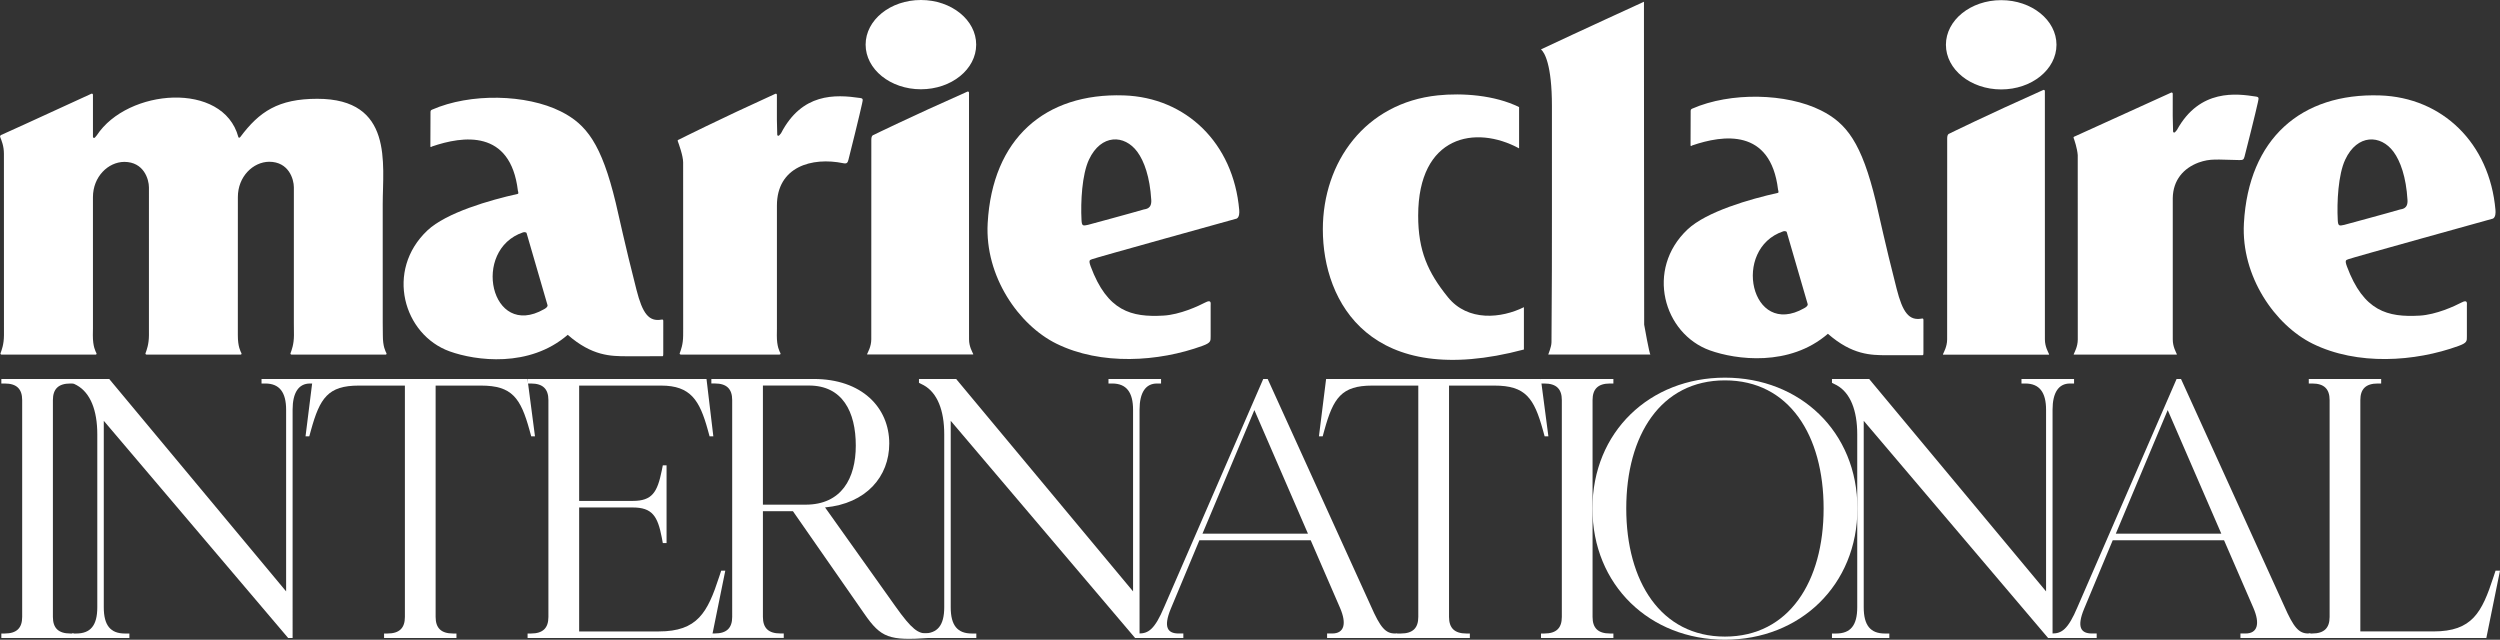 <?xml version="1.0" encoding="UTF-8" standalone="no"?> <svg xmlns:xlink="http://www.w3.org/1999/xlink" xmlns="http://www.w3.org/2000/svg" xmlns:svg="http://www.w3.org/2000/svg" version="1.1" id="svg1" viewBox="0 0 608.04 155.593"><rect x="0" y="0" width="608.04" height="155.593" fill="#333333" stroke="none"/><defs id="defs1"><clipPath id="clipPath211"><path d="M 0,595.276 H 841.89 V 0 H 0 Z" transform="translate(-367.718,-502.466)" id="path211"></path></clipPath><clipPath id="clipPath213"><path d="M 0,595.276 H 841.89 V 0 H 0 Z" transform="translate(-376.496,-441.479)" id="path213"></path></clipPath><clipPath id="clipPath215"><path d="M 0,595.276 H 841.89 V 0 H 0 Z" transform="translate(-320.429,-444.171)" id="path215"></path></clipPath><clipPath id="clipPath217"><path d="M 0,595.276 H 841.89 V 0 H 0 Z" transform="translate(-404.726,-485.064)" id="path217"></path></clipPath><clipPath id="clipPath219"><path d="M 0,595.276 H 841.89 V 0 H 0 Z" transform="translate(-269.569,-441.327)" id="path219"></path></clipPath><clipPath id="clipPath221"><path d="M 0,595.276 H 841.89 V 0 H 0 Z" transform="translate(-356.638,-484.59)" id="path221"></path></clipPath><clipPath id="clipPath223"><path d="M 0,595.276 H 841.89 V 0 H 0 Z" transform="translate(-463.843,-448.263)" id="path223"></path></clipPath><clipPath id="clipPath225"><path d="M 0,595.276 H 841.89 V 0 H 0 Z" transform="translate(-499.616,-502.149)" id="path225"></path></clipPath><clipPath id="clipPath227"><path d="M 0,595.276 H 841.89 V 0 H 0 Z" transform="translate(-564.777,-502.438)" id="path227"></path></clipPath><clipPath id="clipPath229"><path d="M 0,595.276 H 841.89 V 0 H 0 Z" transform="translate(-572.747,-441.477)" id="path229"></path></clipPath><clipPath id="clipPath231"><path d="M 0,595.276 H 841.89 V 0 H 0 Z" transform="translate(-609.158,-473.881)" id="path231"></path></clipPath><clipPath id="clipPath233"><path d="M 0,595.276 H 841.89 V 0 H 0 Z" transform="translate(-654.936,-464.158)" id="path233"></path></clipPath><clipPath id="clipPath235"><path d="M 0,595.276 H 841.89 V 0 H 0 Z" transform="translate(-550.297,-444.355)" id="path235"></path></clipPath><clipPath id="clipPath237"><path d="M 0,595.276 H 841.89 V 0 H 0 Z" transform="translate(-209.384,-389.929)" id="path237"></path></clipPath><clipPath id="clipPath239"><path d="M 0,595.276 H 841.89 V 0 H 0 Z" transform="translate(-212.872,-386.086)" id="path239"></path></clipPath><clipPath id="clipPath241"><path d="M 0,595.276 H 841.89 V 0 H 0 Z" transform="translate(-282.372,-386.906)" id="path241"></path></clipPath><clipPath id="clipPath243"><path d="M 0,595.276 H 841.89 V 0 H 0 Z" transform="translate(-295.971,-386.906)" id="path243"></path></clipPath><clipPath id="clipPath245"><path d="M 0,595.276 H 841.89 V 0 H 0 Z" transform="translate(-355.84,-421.179)" id="path245"></path></clipPath><clipPath id="clipPath247"><path d="M 0,595.276 H 841.89 V 0 H 0 Z" transform="translate(-367.364,-386.086)" id="path247"></path></clipPath><clipPath id="clipPath249"><path d="M 0,595.276 H 841.89 V 0 H 0 Z" transform="translate(-438.323,-405.114)" id="path249"></path></clipPath><clipPath id="clipPath251"><path d="M 0,595.276 H 841.89 V 0 H 0 Z" transform="translate(-467.23,-386.906)" id="path251"></path></clipPath><clipPath id="clipPath253"><path d="M 0,595.276 H 841.89 V 0 H 0 Z" transform="translate(-490.235,-389.929)" id="path253"></path></clipPath><clipPath id="clipPath255"><path d="M 0,595.276 H 841.89 V 0 H 0 Z" transform="translate(-496.382,-409.712)" id="path255"></path></clipPath><clipPath id="clipPath257"><path d="M 0,595.276 H 841.89 V 0 H 0 Z" transform="translate(-533.907,-386.086)" id="path257"></path></clipPath><clipPath id="clipPath259"><path d="M 0,595.276 H 841.89 V 0 H 0 Z" transform="translate(-604.928,-405.114)" id="path259"></path></clipPath><clipPath id="clipPath261"><path d="M 0,595.276 H 841.89 V 0 H 0 Z" transform="translate(-654.579,-397.238)" id="path261"></path></clipPath></defs><g id="layer-MC0" transform="translate(-2551.351,-123.747)"><path id="path210" d="m 0,0 c -5.571,0 -10.087,-3.646 -10.087,-8.144 0,-4.498 4.516,-8.144 10.087,-8.144 5.57,0 10.086,3.646 10.086,8.144 C 10.086,-3.646 5.57,0 0,0" style="fill:#ffffff;fill-opacity:1;fill-rule:nonzero;stroke:none" transform="matrix(1.333,0,0,-1.333,2775.331,123.747)" clip-path="url(#clipPath211)"></path><path id="path212" d="m 0,0 c -0.002,3.756 -0.006,42.685 -0.005,44.087 0.004,0.184 -0.179,0.248 -0.288,0.199 -10.621,-4.708 -17.142,-7.912 -17.142,-7.912 0,0 -0.391,-0.035 -0.393,-0.851 0.002,-3.316 -0.008,-30.011 -0.008,-35.45 0,-0.53 -0.001,-0.872 -0.001,-0.99 -0.001,-1.317 -0.636,-2.367 -0.768,-2.695 -0.016,-0.037 0.041,-0.063 0.041,-0.063 l 14.552,-0.002 h 4.741 c 0,0 0.055,0.028 0.042,0.064 -0.145,0.361 -0.771,1.36 -0.77,2.696 0,0.084 0,0.406 -0.001,0.917" style="fill:#ffffff;fill-opacity:1;fill-rule:nonzero;stroke:none" transform="matrix(1.333,0,0,-1.333,2787.035,205.063)" clip-path="url(#clipPath213)"></path><path id="path214" d="m 0,0 c -2.349,-0.441 -3.497,1.141 -4.587,5.404 -2.266,8.865 -3.08,12.951 -3.794,15.911 -2.591,10.737 -5.329,14.317 -10.039,16.673 -6.264,3.133 -16.456,3.395 -23.5,0.304 0,0 -0.257,-0.082 -0.257,-0.376 0.003,-1.225 -0.01,-5.788 -0.023,-6.241 -0.009,-0.371 0.283,-0.094 0.283,-0.094 5.635,1.936 14.326,3.203 15.683,-8.046 0.009,-0.069 0.2,-0.552 -0.03,-0.603 -5.069,-1.124 -13.035,-3.416 -16.481,-6.668 -7.724,-7.29 -4.396,-19.032 4.082,-22.071 4.731,-1.696 14.512,-3.041 21.524,3.029 4.454,-3.897 7.89,-3.895 10.709,-3.912 0,0 6.183,0.014 6.481,0.006 0.238,-0.006 0.238,-0.006 0.241,0.696 0.001,0.233 -0.003,3.613 0.002,5.636 C 0.295,-0.098 0.289,0.054 0,0 m -21.478,1.884 c -9.743,-5.542 -13.274,10.87 -3.792,14.038 0.382,0.106 0.608,-0.09 0.608,-0.09 l 3.829,-13.173 c 0.104,-0.313 -0.348,-0.627 -0.645,-0.775" style="fill:#ffffff;fill-opacity:1;fill-rule:nonzero;stroke:none" transform="matrix(1.333,0,0,-1.333,2712.278,201.474)" clip-path="url(#clipPath215)"></path><path id="path216" d="m 0,0 c -14.387,0.471 -23.985,-7.881 -24.837,-23.331 -0.536,-9.699 5.702,-18.601 12.55,-21.97 8.143,-4.009 18.633,-3.316 26.634,-0.4 1.573,0.573 1.501,0.894 1.501,1.784 v 5.543 c 0,0.445 0.189,1.206 -1.009,0.577 -1.197,-0.627 -4.584,-2.21 -7.608,-2.381 -5.846,-0.329 -10.226,0.786 -13.271,8.975 -0.479,1.29 -0.065,1.142 0.263,1.321 0.328,0.18 26.394,7.41 26.394,7.41 0.475,0.278 0.488,1.056 0.445,1.566 C 20.004,-8.684 11.343,-0.37 0,0 m -6.544,-23.622 c -0.94,-0.223 -1.113,-0.173 -1.169,0.866 -0.178,3.321 0.08,8.313 1.364,11.047 2.206,4.701 6.485,4.589 8.817,1.416 1.24,-1.687 2.295,-4.57 2.545,-8.802 0.099,-1.663 -1.077,-1.631 -1.372,-1.719 -2.005,-0.6 -10.185,-2.808 -10.185,-2.808" style="fill:#ffffff;fill-opacity:1;fill-rule:nonzero;stroke:none" transform="matrix(1.333,0,0,-1.333,2824.675,146.949)" clip-path="url(#clipPath217)"></path><path id="path218" d="m 0,0 -0.021,2.197 -0.003,21.712 c 0.001,7.328 2.013,19.219 -11.932,19.219 -7.125,0 -10.596,-2.342 -14.054,-6.979 -0.118,-0.159 -0.308,-0.172 -0.354,0 -2.752,10.238 -20.218,8.859 -25.832,0.307 -0.136,-0.165 -0.245,-0.299 -0.333,-0.392 -0.157,-0.17 -0.364,-0.061 -0.364,0.137 0,0.254 -10e-4,2.925 -10e-4,3.537 10e-4,0.975 10e-4,2.711 10e-4,4.117 0.004,0.185 -0.172,0.248 -0.277,0.2 -10.224,-4.723 -16.474,-7.53 -16.474,-7.53 0,0 -0.287,-0.122 -0.158,-0.412 0.218,-0.57 0.671,-1.596 0.664,-3.031 0.005,-2.212 0.008,-26.149 0.008,-31.604 V 0 c -0.006,-1.676 -0.414,-2.703 -0.619,-3.276 -0.102,-0.285 0.236,-0.275 0.236,-0.275 l 13.69,-10e-4 h 3.283 c 0,0 0.422,-0.041 0.275,0.275 -0.163,0.351 -0.653,1.163 -0.646,3.277 l 0.018,1.254 c -0.002,3.765 -0.002,16.662 -0.002,21.92 0,1.254 0.001,2.011 0.001,2.011 10e-4,3.721 2.761,6.406 5.717,6.433 3.577,-0.009 4.495,-3.183 4.5,-4.658 l -10e-4,-3.931 -0.001,-21.857 c 0,0 0.002,-1.054 0.002,-1.172 -0.007,-1.678 -0.414,-2.703 -0.619,-3.277 -0.102,-0.284 0.236,-0.275 0.236,-0.275 h 13.689 3.284 c 0,0 0.422,-0.041 0.275,0.275 -0.163,0.351 -0.653,1.163 -0.646,3.277 10e-4,0.084 -0.001,1.874 -0.001,1.874 l 0.002,15.542 c 0.001,1.255 0.003,7.79 0.003,7.79 0.001,3.721 2.761,6.405 5.718,6.433 3.577,-0.009 4.494,-3.182 4.499,-4.658 v -3.92 L -16.238,2.198 -16.22,0 c -0.006,-1.676 -0.413,-2.703 -0.618,-3.276 -0.102,-0.285 0.236,-0.275 0.236,-0.275 l 13.689,-10e-4 h 3.284 c 0,0 0.421,-0.041 0.275,0.275 C 0.483,-2.926 -0.008,-2.114 0,0" style="fill:#ffffff;fill-opacity:1;fill-rule:nonzero;stroke:none" transform="matrix(1.333,0,0,-1.333,2644.465,205.265)" clip-path="url(#clipPath219)"></path><path id="path220" d="m 0,0 c -4.599,0.676 -10.634,0.913 -14.437,-6.433 -0.135,-0.162 -0.243,-0.293 -0.33,-0.385 -0.156,-0.166 -0.364,-0.059 -0.363,0.135 -10e-4,0.248 -0.063,2.148 -0.064,2.748 0.001,0.954 0.001,3.13 0.002,4.507 0.003,0.182 -0.172,0.243 -0.276,0.196 -10.186,-4.627 -17.578,-8.344 -17.578,-8.344 0,0 -0.344,-0.086 -0.232,-0.3 0.151,-0.409 0.979,-2.663 0.978,-3.873 0.005,-2.167 0.008,-24.99 0.008,-30.334 l -0.006,-1.239 c -0.005,-1.65 -0.413,-2.658 -0.618,-3.222 -0.102,-0.28 0.236,-0.272 0.236,-0.272 h 13.69 4.157 c 0,0 0.423,-0.04 0.276,0.272 -0.163,0.345 -0.653,1.143 -0.646,3.222 l 0.015,1.227 c -10e-4,3.688 -10e-4,16.289 -10e-4,21.44 v 1.02 c -10e-4,7.078 6.361,8.92 12.133,7.73 0.625,-0.128 0.763,0.093 0.909,0.606 0.172,0.603 2.196,8.817 2.494,10.264 C 0.503,-0.276 0.587,-0.087 0,0" style="fill:#ffffff;fill-opacity:1;fill-rule:nonzero;stroke:none" transform="matrix(1.333,0,0,-1.333,2760.557,147.581)" clip-path="url(#clipPath221)"></path><path id="path222" d="m 0,0 c -3.633,4.495 -5.426,8.435 -5.419,14.887 0.016,14.651 10.473,16.568 18.412,12.259 v 7.533 C 8.509,36.89 2.597,37.277 -1.837,36.816 -15.076,35.441 -22.805,24.659 -22.813,12.384 -22.822,-0.987 -14.034,-16.991 13.873,-9.555 v 7.724 C 9.775,-3.865 3.653,-4.52 0,0" style="fill:#ffffff;fill-opacity:1;fill-rule:nonzero;stroke:none" transform="matrix(1.333,0,0,-1.333,2903.497,196.018)" clip-path="url(#clipPath223)"></path><path id="path224" d="m 0,0 c 0,0 -12.34,-5.648 -18.794,-8.695 0.643,-0.524 1.996,-2.803 1.996,-10.314 0,-8.246 0,-16.338 0.002,-19.004 0.003,-5.434 -0.002,-15.86 -0.081,-24.106 -0.009,-0.913 -0.592,-2.168 -0.592,-2.256 0,0 18.688,0.001 18.647,0.001 -0.184,0 -1.144,5.453 -1.144,5.453 0,0 -0.054,59.224 -0.034,58.921" style="fill:#ffffff;fill-opacity:1;fill-rule:nonzero;stroke:none" transform="matrix(1.333,0,0,-1.333,2951.194,124.169)" clip-path="url(#clipPath225)"></path><path id="path226" d="m 0,0 c -5.57,0 -10.087,-3.646 -10.087,-8.144 0,-4.498 4.517,-8.144 10.087,-8.144 5.571,0 10.086,3.646 10.086,8.144 C 10.086,-3.646 5.571,0 0,0" style="fill:#ffffff;fill-opacity:1;fill-rule:nonzero;stroke:none" transform="matrix(1.333,0,0,-1.333,3038.076,123.784)" clip-path="url(#clipPath227)"></path><path id="path228" d="m 0,0 c -0.002,3.78 -0.005,42.977 -0.004,44.389 0.004,0.185 -0.179,0.25 -0.288,0.201 -10.622,-4.741 -17.142,-7.967 -17.142,-7.967 0,0 -0.392,-0.035 -0.393,-0.857 0.001,-3.338 -0.009,-30.217 -0.009,-35.693 0,-0.534 -0.001,-0.879 -0.001,-0.997 -0.001,-1.327 -0.636,-2.383 -0.768,-2.712 -0.016,-0.039 0.041,-0.066 0.041,-0.066 h 14.552 4.741 c 0,0 0.056,0.027 0.042,0.064 -0.146,0.363 -0.771,1.369 -0.77,2.714 0,0.085 0,0.409 -0.001,0.924" style="fill:#ffffff;fill-opacity:1;fill-rule:nonzero;stroke:none" transform="matrix(1.333,0,0,-1.333,3048.702,205.066)" clip-path="url(#clipPath229)"></path><path id="path230" d="m 0,0 c 0.175,0.612 2.139,8.454 2.442,9.923 0.158,0.77 0.243,0.957 -0.352,1.049 -3.46,0.532 -10.254,1.497 -14.419,-6.096 -0.137,-0.165 -0.248,-0.298 -0.336,-0.391 -0.157,-0.168 -0.368,-0.06 -0.368,0.137 0,0.252 -0.065,2.179 -0.065,2.787 0.002,0.969 0.002,2.694 0.002,4.091 0.004,0.184 -0.174,0.247 -0.279,0.199 -10.321,-4.693 -17.566,-7.982 -17.566,-7.982 0,0 -0.349,-0.088 -0.235,-0.305 0.142,-0.385 0.653,-1.876 0.746,-3.116 0.005,-2.198 0.008,-27.244 0.008,-32.665 v -0.986 c -10e-4,-1.315 -0.618,-2.36 -0.748,-2.687 -0.013,-0.037 0.041,-0.064 0.041,-0.064 h 14.14 4.604 c 0,0 0.056,0.027 0.042,0.064 -0.141,0.358 -0.748,1.354 -0.747,2.687 0,0.083 -10e-4,0.404 -10e-4,0.914 -0.002,3.741 -0.001,17.665 -0.001,22.891 v 1.997 c 0.053,3.288 1.954,5.451 4.709,6.486 2.212,0.776 3.266,0.521 7.461,0.453 C -0.274,-0.624 -0.147,-0.52 0,0" style="fill:#ffffff;fill-opacity:1;fill-rule:nonzero;stroke:none" transform="matrix(1.333,0,0,-1.333,3097.251,161.861)" clip-path="url(#clipPath231)"></path><path id="path232" d="m 0,0 c -1.057,12.222 -9.719,20.536 -21.062,20.906 -14.387,0.471 -23.985,-7.881 -24.837,-23.331 -0.535,-9.698 5.703,-18.6 12.55,-21.971 8.143,-4.007 18.634,-3.315 26.634,-0.399 1.574,0.574 1.5,0.895 1.5,1.786 v 5.541 c 0,0.445 0.189,1.207 -1.008,0.578 -1.196,-0.627 -4.584,-2.211 -7.608,-2.38 -5.847,-0.33 -10.226,0.784 -13.271,8.974 -0.479,1.29 -0.065,1.141 0.262,1.321 0.329,0.179 26.394,7.41 26.394,7.41 C 0.031,-1.286 0.044,-0.51 0,0 m -27.606,-2.715 c -0.94,-0.224 -1.114,-0.174 -1.169,0.865 -0.177,3.322 0.08,8.314 1.364,11.048 2.206,4.7 6.486,4.589 8.818,1.416 1.239,-1.688 2.294,-4.571 2.544,-8.802 0.099,-1.664 -1.078,-1.631 -1.373,-1.72 -2.004,-0.599 -10.184,-2.807 -10.184,-2.807" style="fill:#ffffff;fill-opacity:1;fill-rule:nonzero;stroke:none" transform="matrix(1.333,0,0,-1.333,3158.288,174.824)" clip-path="url(#clipPath233)"></path><path id="path234" d="m 0,0 c -2.348,-0.44 -3.497,1.141 -4.587,5.405 -2.265,8.865 -3.08,12.951 -3.793,15.912 -2.591,10.736 -5.328,14.315 -10.04,16.672 -6.263,3.133 -16.455,3.395 -23.5,0.303 0,0 -0.257,-0.081 -0.257,-0.375 0.004,-1.226 -0.01,-5.789 -0.021,-6.241 -0.01,-0.371 0.281,-0.093 0.281,-0.093 5.636,1.935 14.326,3.202 15.683,-8.047 0.01,-0.069 0.201,-0.552 -0.029,-0.604 -5.069,-1.122 -13.035,-3.415 -16.481,-6.668 -7.725,-7.288 -4.396,-19.031 4.082,-22.07 4.73,-1.697 14.511,-3.041 21.524,3.03 4.453,-3.898 7.889,-3.896 10.709,-3.913 0,0 6.183,0.014 6.48,0.005 0.239,-0.005 0.239,-0.005 0.243,0.697 0,0.233 -0.004,3.612 0.001,5.636 C 0.295,-0.097 0.29,0.055 0,0 m -21.477,1.885 c -9.744,-5.542 -13.275,10.869 -3.792,14.039 0.382,0.105 0.607,-0.091 0.607,-0.091 l 3.83,-13.173 c 0.103,-0.313 -0.349,-0.627 -0.645,-0.775" style="fill:#ffffff;fill-opacity:1;fill-rule:nonzero;stroke:none" transform="matrix(1.333,0,0,-1.333,3018.77,201.228)" clip-path="url(#clipPath235)"></path><path id="path236" d="M 0,0 C 0,-2.016 0.997,-3.023 3.178,-3.023 H 3.8 v -0.82 H -9.408 v 0.82 h 0.624 c 2.18,0 3.177,1.007 3.177,3.023 v 39.566 c 0,2.017 -0.997,3.025 -3.177,3.025 H -9.408 V 43.41 H 3.8 V 42.591 H 3.178 C 0.997,42.591 0,41.583 0,39.566 Z" style="fill:#ffffff;fill-opacity:1;fill-rule:nonzero;stroke:none" transform="matrix(1.333,0,0,-1.333,2564.218,273.796)" clip-path="url(#clipPath237)"></path><path id="path238" d="m 0,0 v 0.819 h 0.747 c 2.617,0 3.863,1.45 3.863,4.788 v 31.565 c 0,4.348 -1.246,7.56 -3.738,8.947 L 0,46.56 v 0.693 H 6.791 L 39.063,8.506 v 33.14 c 0,3.15 -1.184,4.788 -3.8,4.788 h -0.686 v 0.819 h 9.595 v -0.819 h -0.748 c -2.056,0 -3.177,-1.638 -3.177,-4.788 V 0 h -0.81 L 5.794,39.629 V 5.607 c 0,-3.338 1.246,-4.788 3.863,-4.788 h 0.81 V 0 Z" style="fill:#ffffff;fill-opacity:1;fill-rule:nonzero;stroke:none" transform="matrix(1.333,0,0,-1.333,2568.869,278.92)" clip-path="url(#clipPath239)"></path><path id="path240" d="M 0,0 H 0.623 V -0.819 H -12.585 V 0 h 0.623 c 2.181,0 3.178,1.008 3.178,3.023 v 42.213 h -8.411 c -5.607,0 -7.102,-2.268 -8.722,-8.128 l -0.312,-1.133 h -0.685 l 1.308,10.459 h 39.188 l 1.371,-10.459 h -0.686 l -0.311,1.133 c -1.62,5.86 -3.178,8.128 -8.847,8.128 H -3.177 V 3.023 C -3.177,1.008 -2.181,0 0,0" style="fill:#ffffff;fill-opacity:1;fill-rule:nonzero;stroke:none" transform="matrix(1.333,0,0,-1.333,2661.537,277.827)" clip-path="url(#clipPath241)"></path><path id="path242" d="M 0,0 H 0.623 C 2.804,0 3.8,1.008 3.8,3.023 V 42.59 c 0,2.016 -0.996,3.024 -3.177,3.024 H 0 v 0.82 h 32.646 l 1.246,-10.459 h -0.685 l -0.312,1.133 C 31.4,42.527 29.78,45.236 24.36,45.236 H 9.408 V 24.193 h 9.781 c 3.551,0 4.486,1.576 5.296,5.544 l 0.187,0.946 h 0.685 V 16.507 h -0.685 l -0.187,1.008 c -0.748,3.906 -1.745,5.481 -5.296,5.481 H 9.408 V 0.378 h 14.516 c 7.102,0 8.909,3.465 11.027,9.954 l 0.375,1.135 h 0.747 L 33.581,-0.819 H 0 Z" style="fill:#ffffff;fill-opacity:1;fill-rule:nonzero;stroke:none" transform="matrix(1.333,0,0,-1.333,2679.668,277.827)" clip-path="url(#clipPath243)"></path><path id="path244" d="m 0,0 c 0,6.175 -2.43,10.963 -8.535,10.963 h -8.411 v -21.736 h 7.788 C -2.616,-10.773 0,-5.985 0,0 m 12.959,-34.273 h 0.374 v -0.82 c -7.227,-0.504 -8.723,0 -11.775,4.41 l -13.022,18.712 h -5.482 V -31.25 c 0,-2.016 0.997,-3.023 3.177,-3.023 h 0.624 v -0.82 h -13.208 v 0.82 h 0.622 c 2.181,0 3.179,1.007 3.179,3.023 V 8.316 c 0,2.017 -0.998,3.025 -3.179,3.025 h -0.622 v 0.819 h 18.69 C 1.059,12.16 6.106,6.993 6.106,0.378 6.106,-5.67 1.87,-10.584 -5.607,-11.277 L 7.165,-29.233 c 3.115,-4.411 4.237,-5.04 5.794,-5.04" style="fill:#ffffff;fill-opacity:1;fill-rule:nonzero;stroke:none" transform="matrix(1.333,0,0,-1.333,2759.493,232.129)" clip-path="url(#clipPath245)"></path><path id="path246" d="m 0,0 v 0.819 h 0.747 c 2.616,0 3.863,1.45 3.863,4.788 v 31.565 c 0,4.348 -1.247,7.56 -3.738,8.947 L 0,46.56 v 0.693 H 6.791 L 39.063,8.506 v 33.14 c 0,3.15 -1.184,4.788 -3.801,4.788 h -0.685 v 0.819 h 9.594 v -0.819 h -0.747 c -2.056,0 -3.177,-1.638 -3.177,-4.788 V 0 H 39.436 L 5.793,39.629 V 5.607 c 0,-3.338 1.247,-4.788 3.863,-4.788 h 0.81 V 0 Z" style="fill:#ffffff;fill-opacity:1;fill-rule:nonzero;stroke:none" transform="matrix(1.333,0,0,-1.333,2774.859,278.92)" clip-path="url(#clipPath247)"></path><path id="path248" d="M 0,0 -9.781,22.555 -19.252,0 Z m 11.464,-13.168 c 1.744,-3.97 2.678,-5.04 4.422,-5.04 h 0.374 v -0.819 H 3.489 v 0.819 h 0.934 c 2.18,0 2.68,1.764 1.433,4.662 L 0.498,-1.197 h -20.31 l -5.234,-12.538 c -1.37,-3.339 -0.56,-4.473 1.433,-4.473 h 0.873 v -0.819 h -8.411 v 0.819 h 0.311 c 1.682,0 2.866,0.692 4.611,4.851 l 18.067,41.583 h 0.81 z" style="fill:#ffffff;fill-opacity:1;fill-rule:nonzero;stroke:none" transform="matrix(1.333,0,0,-1.333,2869.471,253.55)" clip-path="url(#clipPath249)"></path><path id="path250" d="m 0,0 h 0.623 v -0.819 h -13.37 V 0 h 0.785 c 2.181,0 3.177,1.008 3.177,3.023 v 42.213 h -8.411 c -5.607,0 -7.101,-2.268 -8.722,-8.128 l -0.311,-1.133 h -0.685 l 1.308,10.459 h 39.187 l 1.371,-10.459 h -0.685 l -0.312,1.133 c -1.619,5.86 -3.177,8.128 -8.847,8.128 H -3.178 V 3.023 C -3.178,1.008 -2.181,0 0,0" style="fill:#ffffff;fill-opacity:1;fill-rule:nonzero;stroke:none" transform="matrix(1.333,0,0,-1.333,2908.013,277.827)" clip-path="url(#clipPath251)"></path><path id="path252" d="m 0,0 c 0,-2.016 0.997,-3.023 3.177,-3.023 h 0.624 v -0.82 H -9.408 v 0.82 h 0.623 c 2.181,0 3.178,1.007 3.178,3.023 v 39.566 c 0,2.017 -0.997,3.025 -3.178,3.025 H -9.408 V 43.41 H 3.801 V 42.591 H 3.177 C 0.997,42.591 0,41.583 0,39.566 Z" style="fill:#ffffff;fill-opacity:1;fill-rule:nonzero;stroke:none" transform="matrix(1.333,0,0,-1.333,2938.687,273.796)" clip-path="url(#clipPath253)"></path><path id="path254" d="m 0,0 c 0,-13.293 6.292,-23.374 18.005,-23.374 11.713,0 18.005,10.081 18.005,23.374 0,13.357 -6.292,23.375 -18.005,23.375 C 6.292,23.375 0,13.357 0,0 m 42.178,0 c 0,-13.986 -10.466,-23.941 -24.173,-23.941 -13.706,0 -24.173,9.955 -24.173,23.941 0,13.987 10.467,23.871 24.173,23.871 13.707,0 24.173,-9.884 24.173,-23.871" style="fill:#ffffff;fill-opacity:1;fill-rule:nonzero;stroke:none" transform="matrix(1.333,0,0,-1.333,2946.883,247.418)" clip-path="url(#clipPath255)"></path><path id="path256" d="m 0,0 v 0.819 h 0.747 c 2.616,0 3.863,1.45 3.863,4.788 v 31.565 c 0,4.348 -1.247,7.56 -3.738,8.947 L 0,46.56 v 0.693 H 6.791 L 39.063,8.506 v 33.14 c 0,3.15 -1.184,4.788 -3.801,4.788 h -0.685 v 0.819 h 9.594 v -0.819 h -0.747 c -2.056,0 -3.177,-1.638 -3.177,-4.788 V 0 H 39.436 L 5.793,39.629 V 5.607 c 0,-3.338 1.247,-4.788 3.863,-4.788 h 0.81 V 0 Z" style="fill:#ffffff;fill-opacity:1;fill-rule:nonzero;stroke:none" transform="matrix(1.333,0,0,-1.333,2996.916,278.92)" clip-path="url(#clipPath257)"></path><path id="path258" d="M 0,0 -9.781,22.555 -19.252,0 Z m 11.464,-13.168 c 1.744,-3.97 2.678,-5.04 4.422,-5.04 h 0.374 v -0.819 H 3.489 v 0.819 h 0.934 c 2.18,0 2.68,1.764 1.433,4.662 L 0.498,-1.197 h -20.31 l -5.234,-12.538 c -1.37,-3.339 -0.56,-4.473 1.433,-4.473 h 0.873 v -0.819 h -8.411 v 0.819 h 0.311 c 1.682,0 2.866,0.692 4.611,4.851 l 18.067,41.583 h 0.81 z" style="fill:#ffffff;fill-opacity:1;fill-rule:nonzero;stroke:none" transform="matrix(1.333,0,0,-1.333,3091.61,253.55)" clip-path="url(#clipPath259)"></path><path id="path260" d="m 0,0 0.374,1.135 h 0.81 l -2.492,-12.286 h -32.397 v 0.819 h 0.623 c 2.18,0 3.178,1.008 3.178,3.023 v 39.567 c 0,2.016 -0.998,3.024 -3.178,3.024 h -0.623 v 0.82 h 13.208 v -0.82 h -0.623 c -2.181,0 -3.177,-1.008 -3.177,-3.024 V -9.954 h 13.332 C -3.863,-9.954 -2.118,-6.489 0,0" style="fill:#ffffff;fill-opacity:1;fill-rule:nonzero;stroke:none" transform="matrix(1.333,0,0,-1.333,3157.812,264.051)" clip-path="url(#clipPath261)"></path></g></svg> 